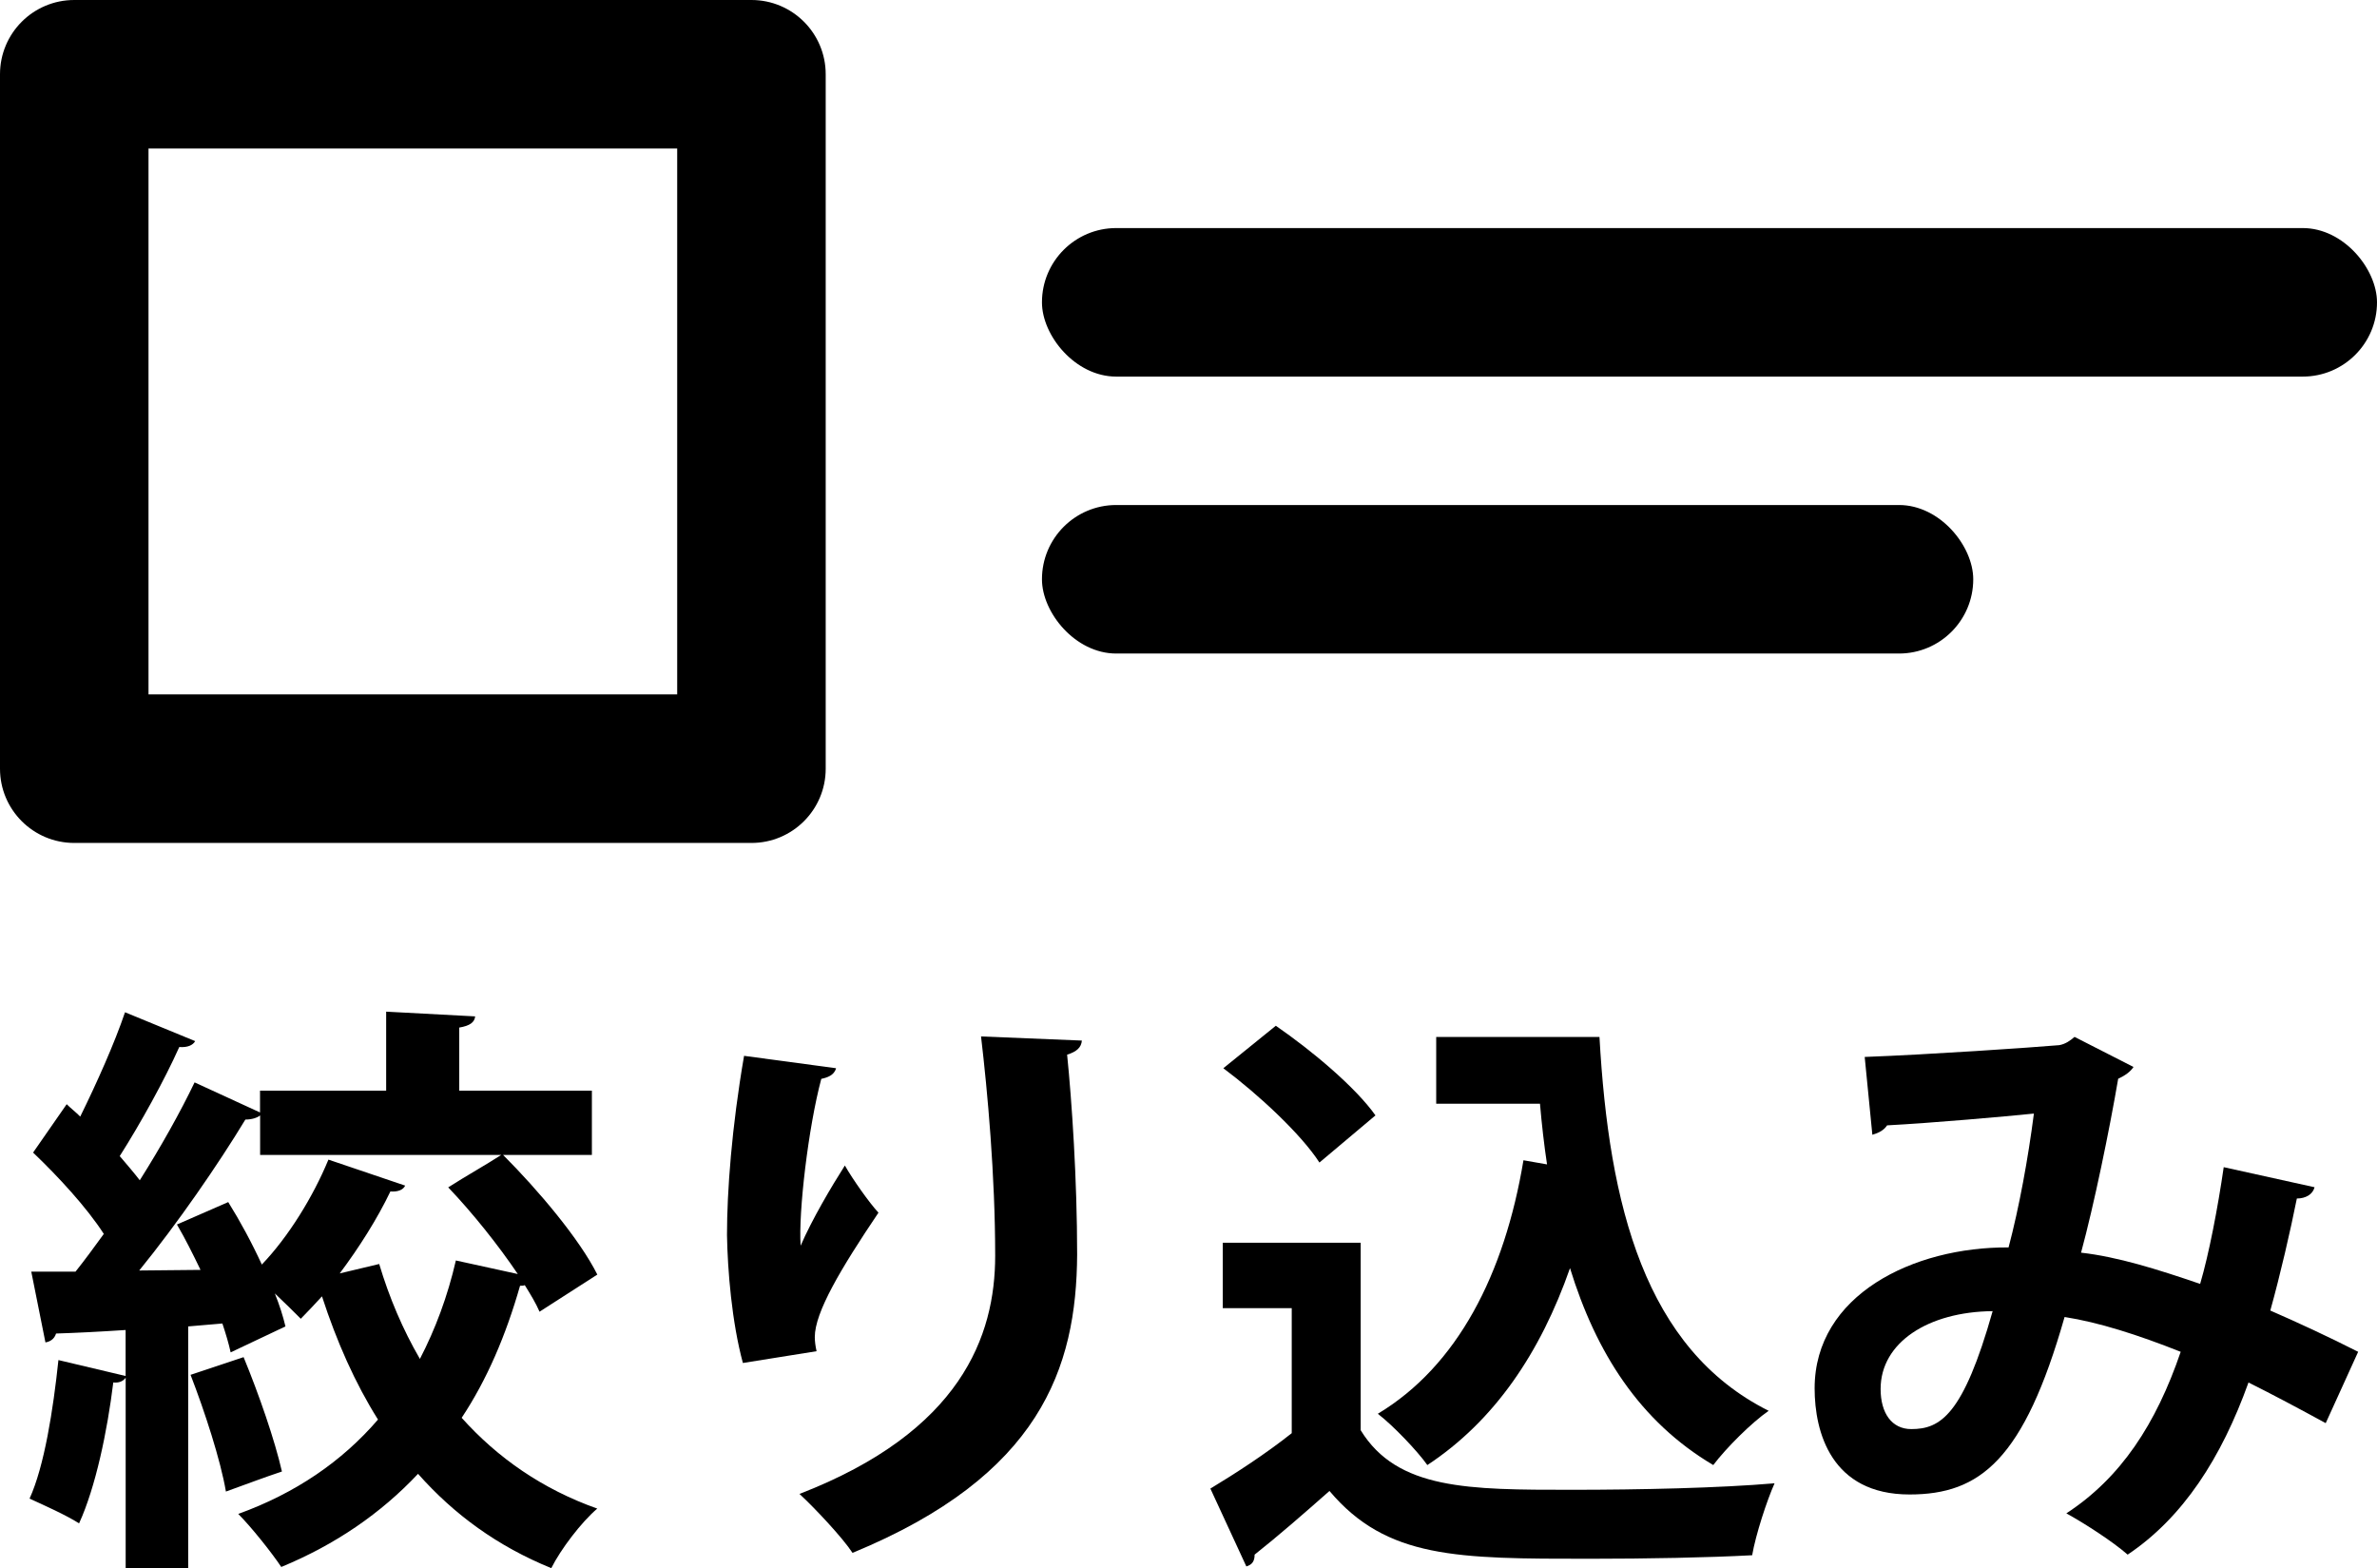 <?xml version="1.0" encoding="UTF-8"?>
<svg id="_レイヤー_2" data-name="レイヤー_2" xmlns="http://www.w3.org/2000/svg" version="1.1" viewBox="0 0 512.19 337.88">
  <!-- Generator: Adobe Illustrator 29.8.3, SVG Export Plug-In . SVG Version: 2.1.1 Build 3)  -->
  <rect x="224.52" y="49.14" width="287.67" height="32" rx="16" ry="16"/>
  <rect x="224.52" y="108.81" width="200.67" height="32" rx="16" ry="16"/>
  <path d="M145.92,32v117.62H32V32h113.92M161.92,0H16C7.16,0,0,7.16,0,16v149.62c0,8.84,7.16,16,16,16h145.92c8.84,0,16-7.16,16-16V16c0-8.84-7.16-16-16-16h0Z"/>
  <g>
    <path d="M108.39,248.83c7.62,7.62,16.51,18.17,20.32,25.79l-12.45,8c-.76-1.78-1.91-3.68-3.18-5.72-.25.13-.64.13-1.02.13-3.05,10.67-7.11,20.2-12.58,28.45,7.75,8.64,17.4,15.37,29.22,19.56-3.43,2.92-7.88,8.77-9.91,12.83-11.56-4.7-20.96-11.56-28.71-20.32-8,8.51-17.78,15.24-29.47,20.07-2.03-3.05-6.48-8.64-9.27-11.43,12.32-4.45,22.36-11.31,30.11-20.33-4.95-7.88-8.89-16.77-12.07-26.55-1.52,1.65-3.05,3.3-4.57,4.83-1.4-1.4-3.56-3.56-5.59-5.46,1.02,2.54,1.78,4.95,2.29,7.11l-11.81,5.59c-.38-1.78-1.02-3.94-1.78-6.22l-7.37.63v52.08h-13.47v-41.03c-.63.89-1.65,1.14-2.67,1.02-1.27,10.42-3.81,22.61-7.37,30.36-2.79-1.78-7.62-3.94-10.67-5.33,3.18-6.99,5.08-19.05,6.22-29.85l14.48,3.43v-9.91c-5.72.38-10.8.63-14.99.76-.38,1.27-1.4,1.78-2.29,1.91l-3.05-15.24h9.53c2.03-2.54,4.06-5.33,6.1-8.13-3.68-5.72-9.91-12.45-15.24-17.53l7.24-10.42c.89.89,1.91,1.65,2.92,2.67,3.56-7.24,7.37-15.75,9.65-22.48l15.12,6.22c-.51.89-1.65,1.4-3.43,1.27-3.18,7.11-8.38,16.51-12.83,23.5,1.52,1.78,3.05,3.56,4.32,5.21,4.57-7.24,8.77-14.74,11.81-21.09l14.1,6.48v-4.7h27.18v-17.02l19.18,1.02c-.13,1.27-1.14,2.03-3.43,2.41v13.59h28.58v13.85h-19.18ZM87.3,255.44c-.38.89-1.52,1.4-3.18,1.27-2.79,5.84-6.73,12.07-10.92,17.66l8.51-2.03c2.16,7.24,5.08,14.1,8.77,20.45,3.3-6.35,5.97-13.46,7.75-21.21l13.34,2.92c-4.19-6.22-9.78-13.21-14.99-18.67,4.19-2.67,7.88-4.7,11.43-6.99h-51.96v-8.51c-.64.51-1.78.89-3.18.89-5.84,9.65-14.61,22.36-22.87,32.52l13.21-.13c-1.65-3.43-3.3-6.73-5.08-9.78l11.05-4.83c2.54,4.06,5.08,8.76,7.24,13.46,5.72-5.97,11.05-14.61,14.35-22.61l16.51,5.59ZM52.49,292.41c3.3,8,6.73,17.91,8.26,24.64-3.81,1.27-7.5,2.67-12.07,4.32-1.14-6.73-4.57-17.28-7.62-25.15l11.43-3.81Z"/>
    <path d="M160.08,293.68c-2.41-8.89-3.3-20.07-3.43-27.57,0-9.4,1.02-23.25,3.68-38.62l19.82,2.67c-.38,1.52-1.91,2.03-3.18,2.29-2.79,10.42-4.95,28.71-4.45,35.95,2.41-5.59,6.61-12.7,9.53-17.28,1.65,2.92,5.33,8.13,7.24,10.16-8.13,12.07-13.72,21.47-13.72,26.8,0,.89.13,1.91.38,3.05l-15.88,2.54ZM233.12,224.19c-.13,1.52-1.14,2.41-3.18,3.05,1.02,10.04,2.16,26.93,2.16,43.06-.13,24.52-8,47.64-48.4,64.28-2.16-3.3-8.13-9.65-11.43-12.7,34.81-13.46,42.17-34.04,42.17-51.32s-1.65-35.44-3.05-47.25l21.72.89Z"/>
    <path d="M293.2,267.76v40.4c7.88,12.83,23.25,12.83,45.48,12.83,14.61,0,31.88-.38,43.7-1.4-1.65,3.68-4.06,11.05-4.83,15.5-9.4.51-22.61.76-35.06.76-28.46,0-43.7,0-56.02-14.61-5.59,4.95-11.31,9.91-16.13,13.72,0,1.4-.51,2.16-1.78,2.54l-7.75-16.77c5.46-3.3,11.94-7.5,17.53-11.94v-26.93h-14.86v-14.1h29.73ZM274.91,221.01c7.75,5.34,17.15,13.21,21.47,19.31l-12.07,10.16c-3.94-6.1-13.08-14.61-20.71-20.32l11.31-9.15ZM309.46,223.43h35.19c2.03,36.33,9.78,67.2,36.46,80.54-3.68,2.54-9.15,8-11.94,11.69-15.88-9.4-25.28-24.26-30.87-42.43-6.35,18.17-16.26,32.9-30.74,42.43-2.16-3.05-7.37-8.51-10.67-11.05,17.15-10.29,27.31-30.11,31.38-54.62l5.08.89c-.63-4.19-1.14-8.64-1.52-13.08h-22.36v-14.35Z"/>
    <path d="M498.73,255.82c-.38,1.52-1.91,2.41-3.81,2.41-1.4,6.99-3.56,16.39-5.72,24.14,5.84,2.54,12.7,5.72,18.93,8.89l-6.99,15.37c-5.84-3.18-11.31-6.1-16.64-8.76-5.84,16.26-14.1,29.09-26.04,37.09-3.18-2.79-9.27-6.73-13.21-8.89,11.69-7.62,19.31-19.18,24.64-34.81-9.27-3.68-17.66-6.35-25.02-7.5-8.77,30.74-18.17,38.24-33.41,38.24-16.89,0-20.45-13.46-20.45-22.87,0-20.07,21.21-30.49,41.79-30.36,2.29-8.64,4.19-19.05,5.46-28.84-6.1.63-21.98,2.03-31.63,2.54-.76,1.14-1.91,1.65-3.18,2.03l-1.65-16.77c13.85-.51,35.95-2.03,41.92-2.54,1.4-.25,2.41-1.02,3.3-1.78l12.7,6.48c-.64,1.02-1.91,1.91-3.3,2.54-1.91,11.18-5.21,27.18-8,37.47,7.88.89,16.39,3.56,25.66,6.73,1.91-6.48,3.81-16.39,5.08-25.15l19.56,4.32ZM429.37,282.5c-13.85.13-24.14,6.73-24.14,16.77,0,5.21,2.41,8.64,6.61,8.64,6.22,0,11.18-2.92,17.53-25.41Z"/>
  </g>
</svg>